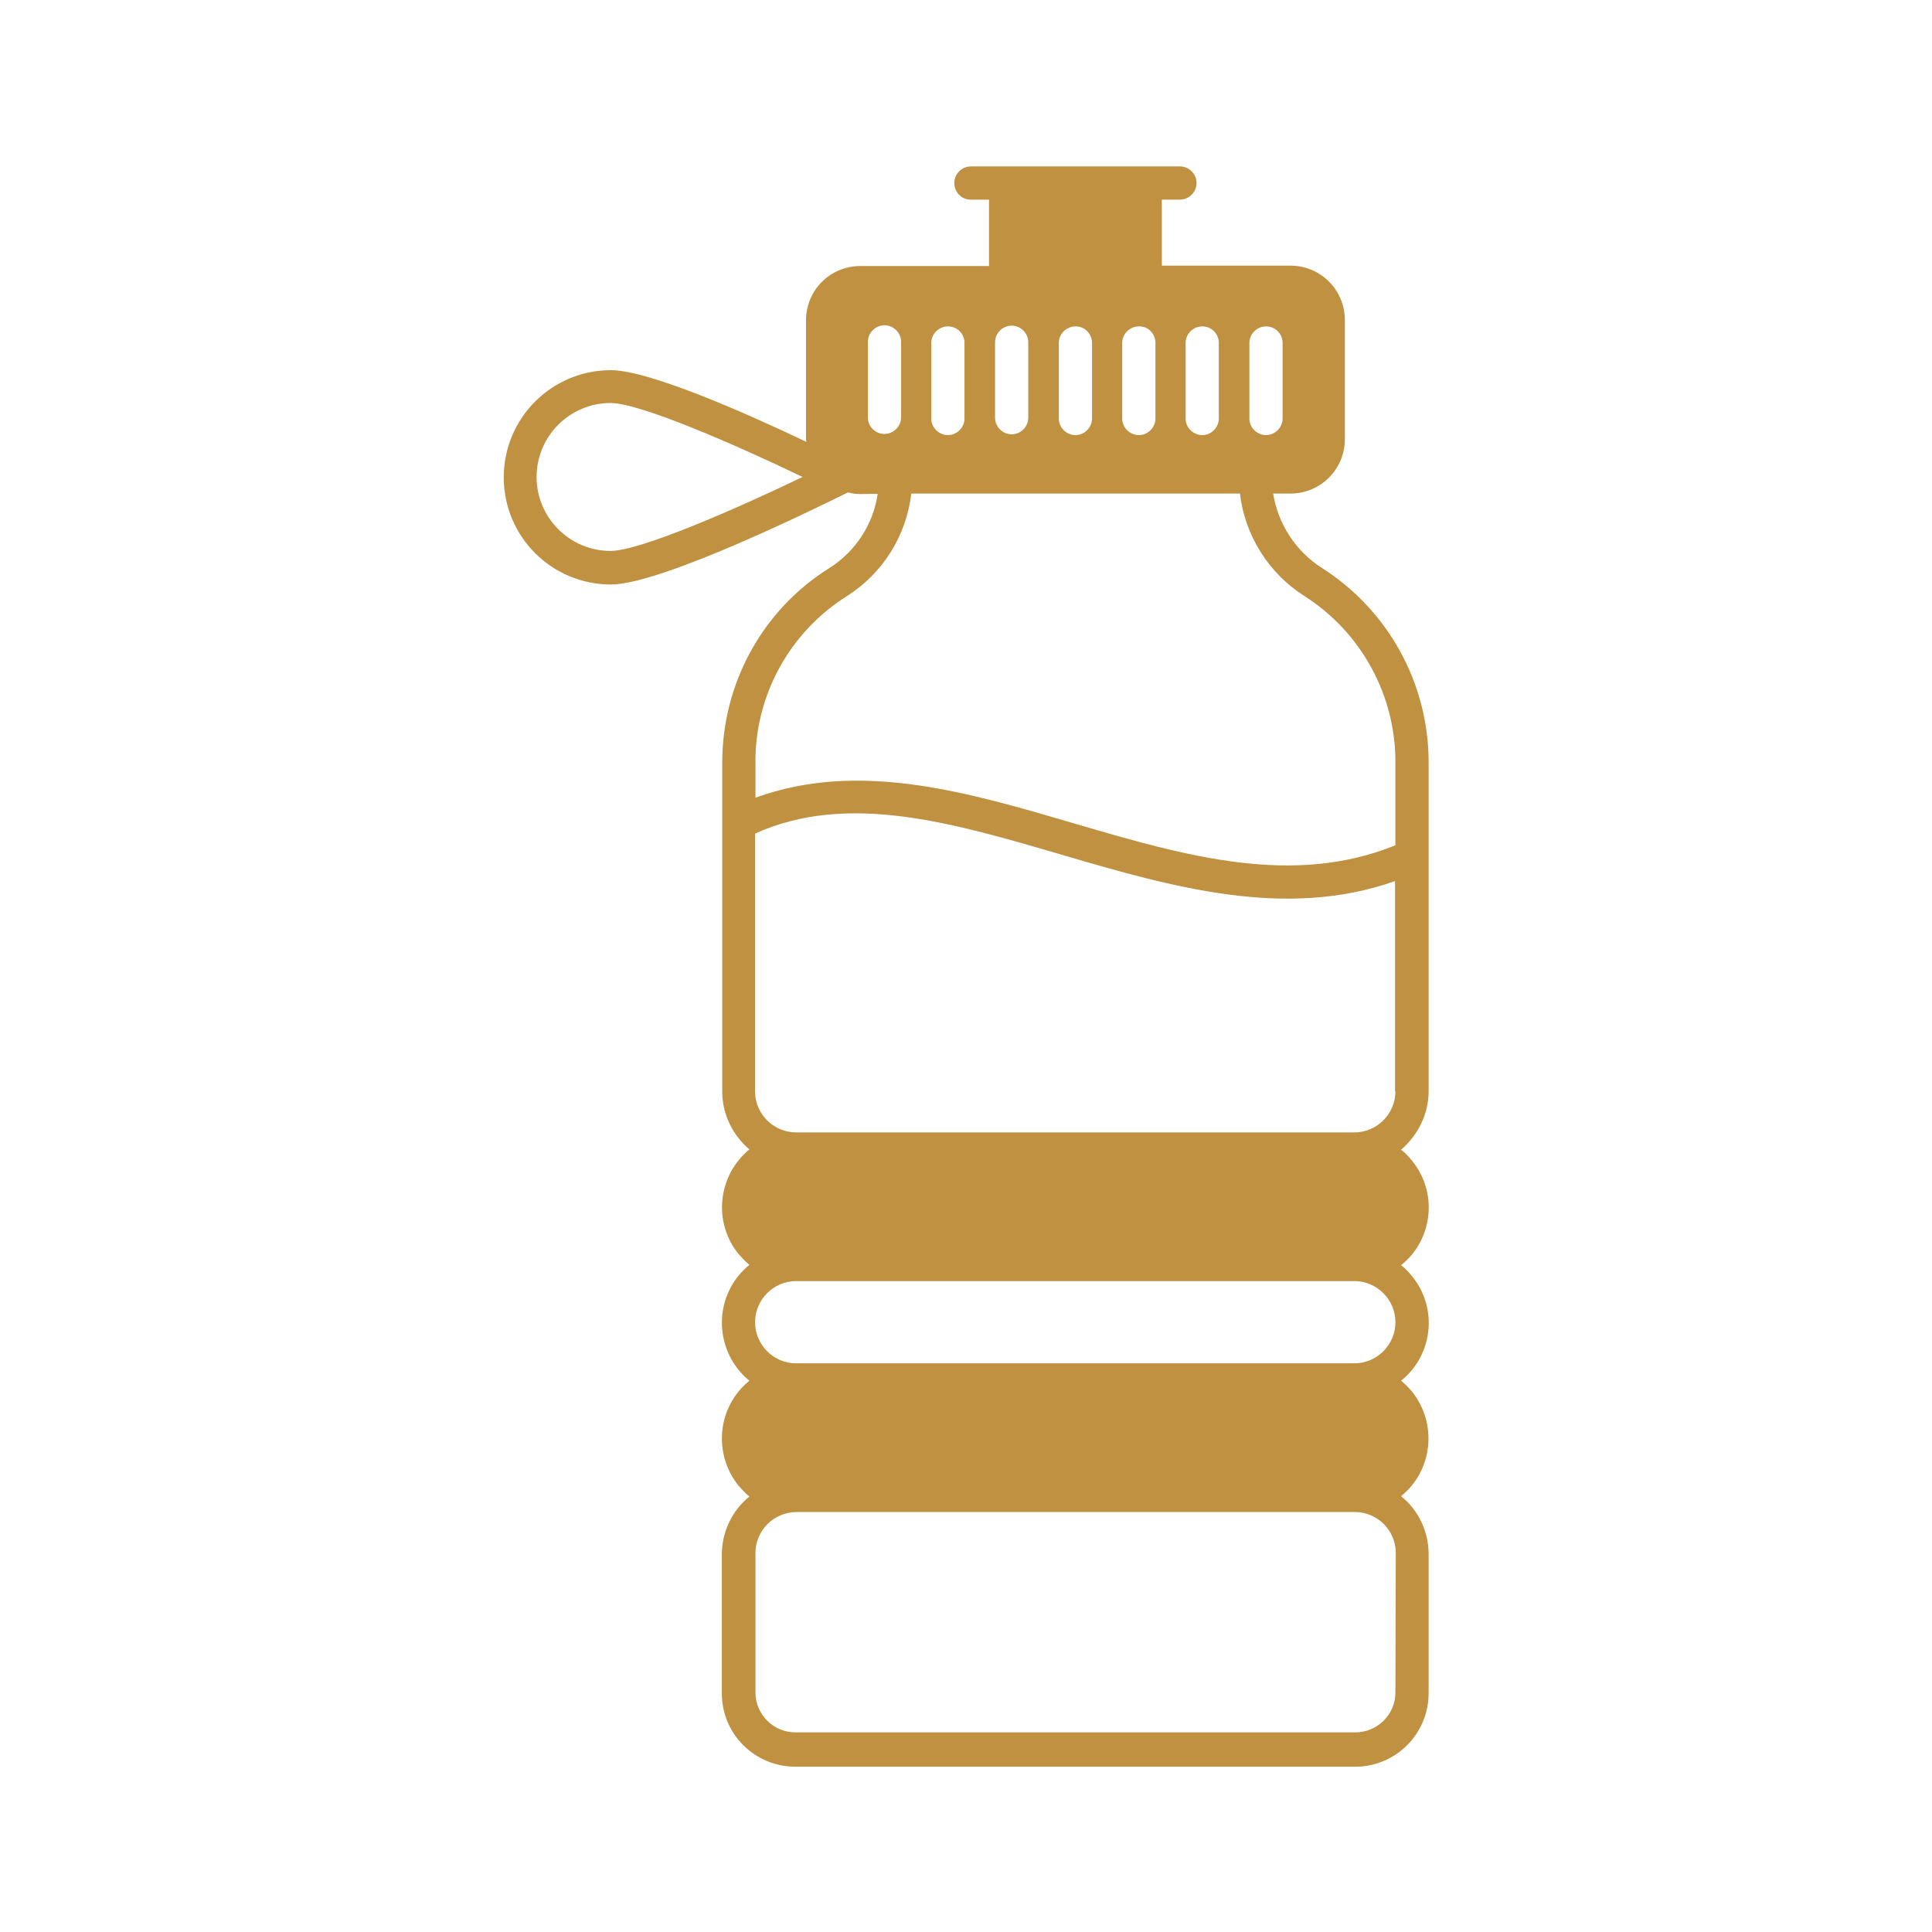 <?xml version="1.0" encoding="utf-8"?>
<!-- Generator: Adobe Illustrator 24.2.0, SVG Export Plug-In . SVG Version: 6.00 Build 0)  -->
<svg version="1.1" id="Layer_1" xmlns="http://www.w3.org/2000/svg" xmlns:xlink="http://www.w3.org/1999/xlink" x="0px" y="0px"
	 viewBox="0 0 512 512" style="enable-background:new 0 0 512 512;" xml:space="preserve">
<style type="text/css">
	.st0{fill:#BF9140;}
</style>
<g id="_20_Water_Bottle">
	<path class="st0" d="M378.6,289.2V202c0-20.9-10.7-40.3-28.3-51.5c-6.9-4.4-11.6-11.6-12.9-19.7h4.6c7.9,0,14.4-6.4,14.4-14.4V84.8
		c0-7.9-6.4-14.4-14.4-14.4h-34.1V52.9h4.8c2.4,0,4.4-2,4.4-4.4c0-2.4-2-4.4-4.4-4.4h-55.4c-2.4,0-4.4,2-4.4,4.4c0,0,0,0,0,0
		c0,2.4,1.9,4.4,4.3,4.4c0,0,0.1,0,0.1,0h4.8v17.6h-34.1c-8,0-14.4,6.4-14.4,14.4v31.6c0,0.2,0.1,0.4,0.1,0.6
		c-15.3-7.3-41.6-19-51.8-19c-15.7,0-28.4,12.7-28.4,28.4c0,15.7,12.7,28.4,28.4,28.4c13.8,0,57.5-21.8,62.8-24.4
		c2.9,0.7,3.9,0.3,7.9,0.4c-1.2,8.1-5.9,15.3-12.9,19.7c-17.7,11.1-28.3,30.6-28.3,51.5v87.2c0,5.9,2.7,11.5,7.2,15.3
		c-8.4,6.9-9.7,19.3-2.9,27.7c0.9,1,1.8,2,2.9,2.9c-8.5,6.9-9.7,19.3-2.9,27.8c0.9,1.1,1.8,2,2.9,2.9c-8.5,6.9-9.7,19.3-2.9,27.8
		c0.9,1,1.8,2,2.9,2.9c-4.6,3.7-7.3,9.4-7.3,15.3v36.9c0,10.8,8.8,19.4,19.5,19.4h148.3c10.8,0,19.5-8.7,19.5-19.5v-36.9
		c0-5.9-2.7-11.6-7.3-15.3c8.4-6.8,9.7-19.2,2.9-27.7c-0.9-1.1-1.8-2-2.9-2.9c8.5-6.8,9.8-19.3,2.9-27.7c-0.9-1.1-1.8-2.1-2.9-2.9
		c8.5-6.8,9.8-19.3,2.9-27.7c-0.9-1.1-1.8-2.1-2.9-2.9C375.9,300.7,378.6,295.1,378.6,289.2L378.6,289.2z M161.8,146
		c-10.8,0-19.6-8.8-19.6-19.6c0-10.8,8.8-19.6,19.6-19.6l0,0c7.7,0,32.6,10.8,50.9,19.6C194.4,135.2,169.5,146,161.8,146z
		 M331.1,90.7c0.1-2.4,2.2-4.3,4.6-4.2c2.3,0.1,4.1,1.9,4.2,4.2v20c0.1,2.4-1.8,4.5-4.2,4.6c-2.4,0.1-4.5-1.8-4.6-4.2
		c0-0.1,0-0.3,0-0.4V90.7z M314.2,90.7c0.1-2.4,2.2-4.3,4.6-4.2c2.3,0.1,4.1,1.9,4.2,4.2v20c0.1,2.4-1.8,4.5-4.2,4.6
		c-2.4,0.1-4.5-1.8-4.6-4.2c0-0.1,0-0.3,0-0.4V90.7z M306.2,90.7v20c0.1,2.4-1.8,4.5-4.2,4.6c-2.4,0.1-4.5-1.8-4.6-4.2
		c0-0.1,0-0.3,0-0.4v-20c0.1-2.4,2.2-4.3,4.6-4.2C304.3,86.5,306.1,88.4,306.2,90.7z M289.4,90.7v20c0.1,2.4-1.8,4.5-4.2,4.6
		c-2.4,0.1-4.5-1.8-4.6-4.2c0-0.1,0-0.3,0-0.4v-20c0.1-2.4,2.2-4.3,4.6-4.2C287.4,86.5,289.3,88.4,289.4,90.7z M263.7,90.7
		c0-2.4,2-4.4,4.4-4.4c2.4,0,4.4,2,4.4,4.4l0,0v20c0,2.4-2,4.4-4.4,4.4c-2.4,0-4.4-2-4.4-4.4V90.7z M246.8,90.7
		c0.1-2.4,2.2-4.3,4.6-4.2c2.3,0.1,4.1,1.9,4.2,4.2v20c0.1,2.4-1.8,4.5-4.2,4.6c-2.4,0.1-4.5-1.8-4.6-4.2c0-0.1,0-0.3,0-0.4V90.7z
		 M230,110.6v-20c0-2.4,2-4.4,4.4-4.4c2.4,0,4.4,2,4.4,4.4l0,0v20c0,2.4-2,4.4-4.4,4.4C232,115,230,113.1,230,110.6L230,110.6z
		 M369.8,448.5c0,5.9-4.8,10.6-10.7,10.6H210.8c-5.9,0-10.6-4.8-10.6-10.6v-36.9c0-6,4.8-10.8,10.8-10.9c0,0,0,0,0.1,0h147.9
		c6,0,10.9,4.8,10.9,10.9L369.8,448.5z M358.9,361.3H211c-6,0-10.9-4.9-10.9-10.9c0-6,4.9-10.9,10.9-10.9h147.9
		c6,0,10.9,4.9,10.9,10.9C369.8,356.4,364.9,361.3,358.9,361.3z M369.8,289.2c0,6-4.9,10.9-10.9,10.9H211c-6,0-10.9-4.9-10.9-10.8
		c0,0,0,0,0,0v-68.4c49.2-22.2,111.4,33.1,169.6,12.6V289.2z M369.8,224c-54.2,22.1-114.2-32.7-169.6-12.6V202
		c-0.1-17.8,9.1-34.5,24.2-44c9.5-6,15.8-16,17.1-27.2h87.1c1.3,11.1,7.6,21.1,17,27.1c15.1,9.6,24.2,26.2,24.2,44L369.8,224
		L369.8,224z"/>
</g>
</svg>
